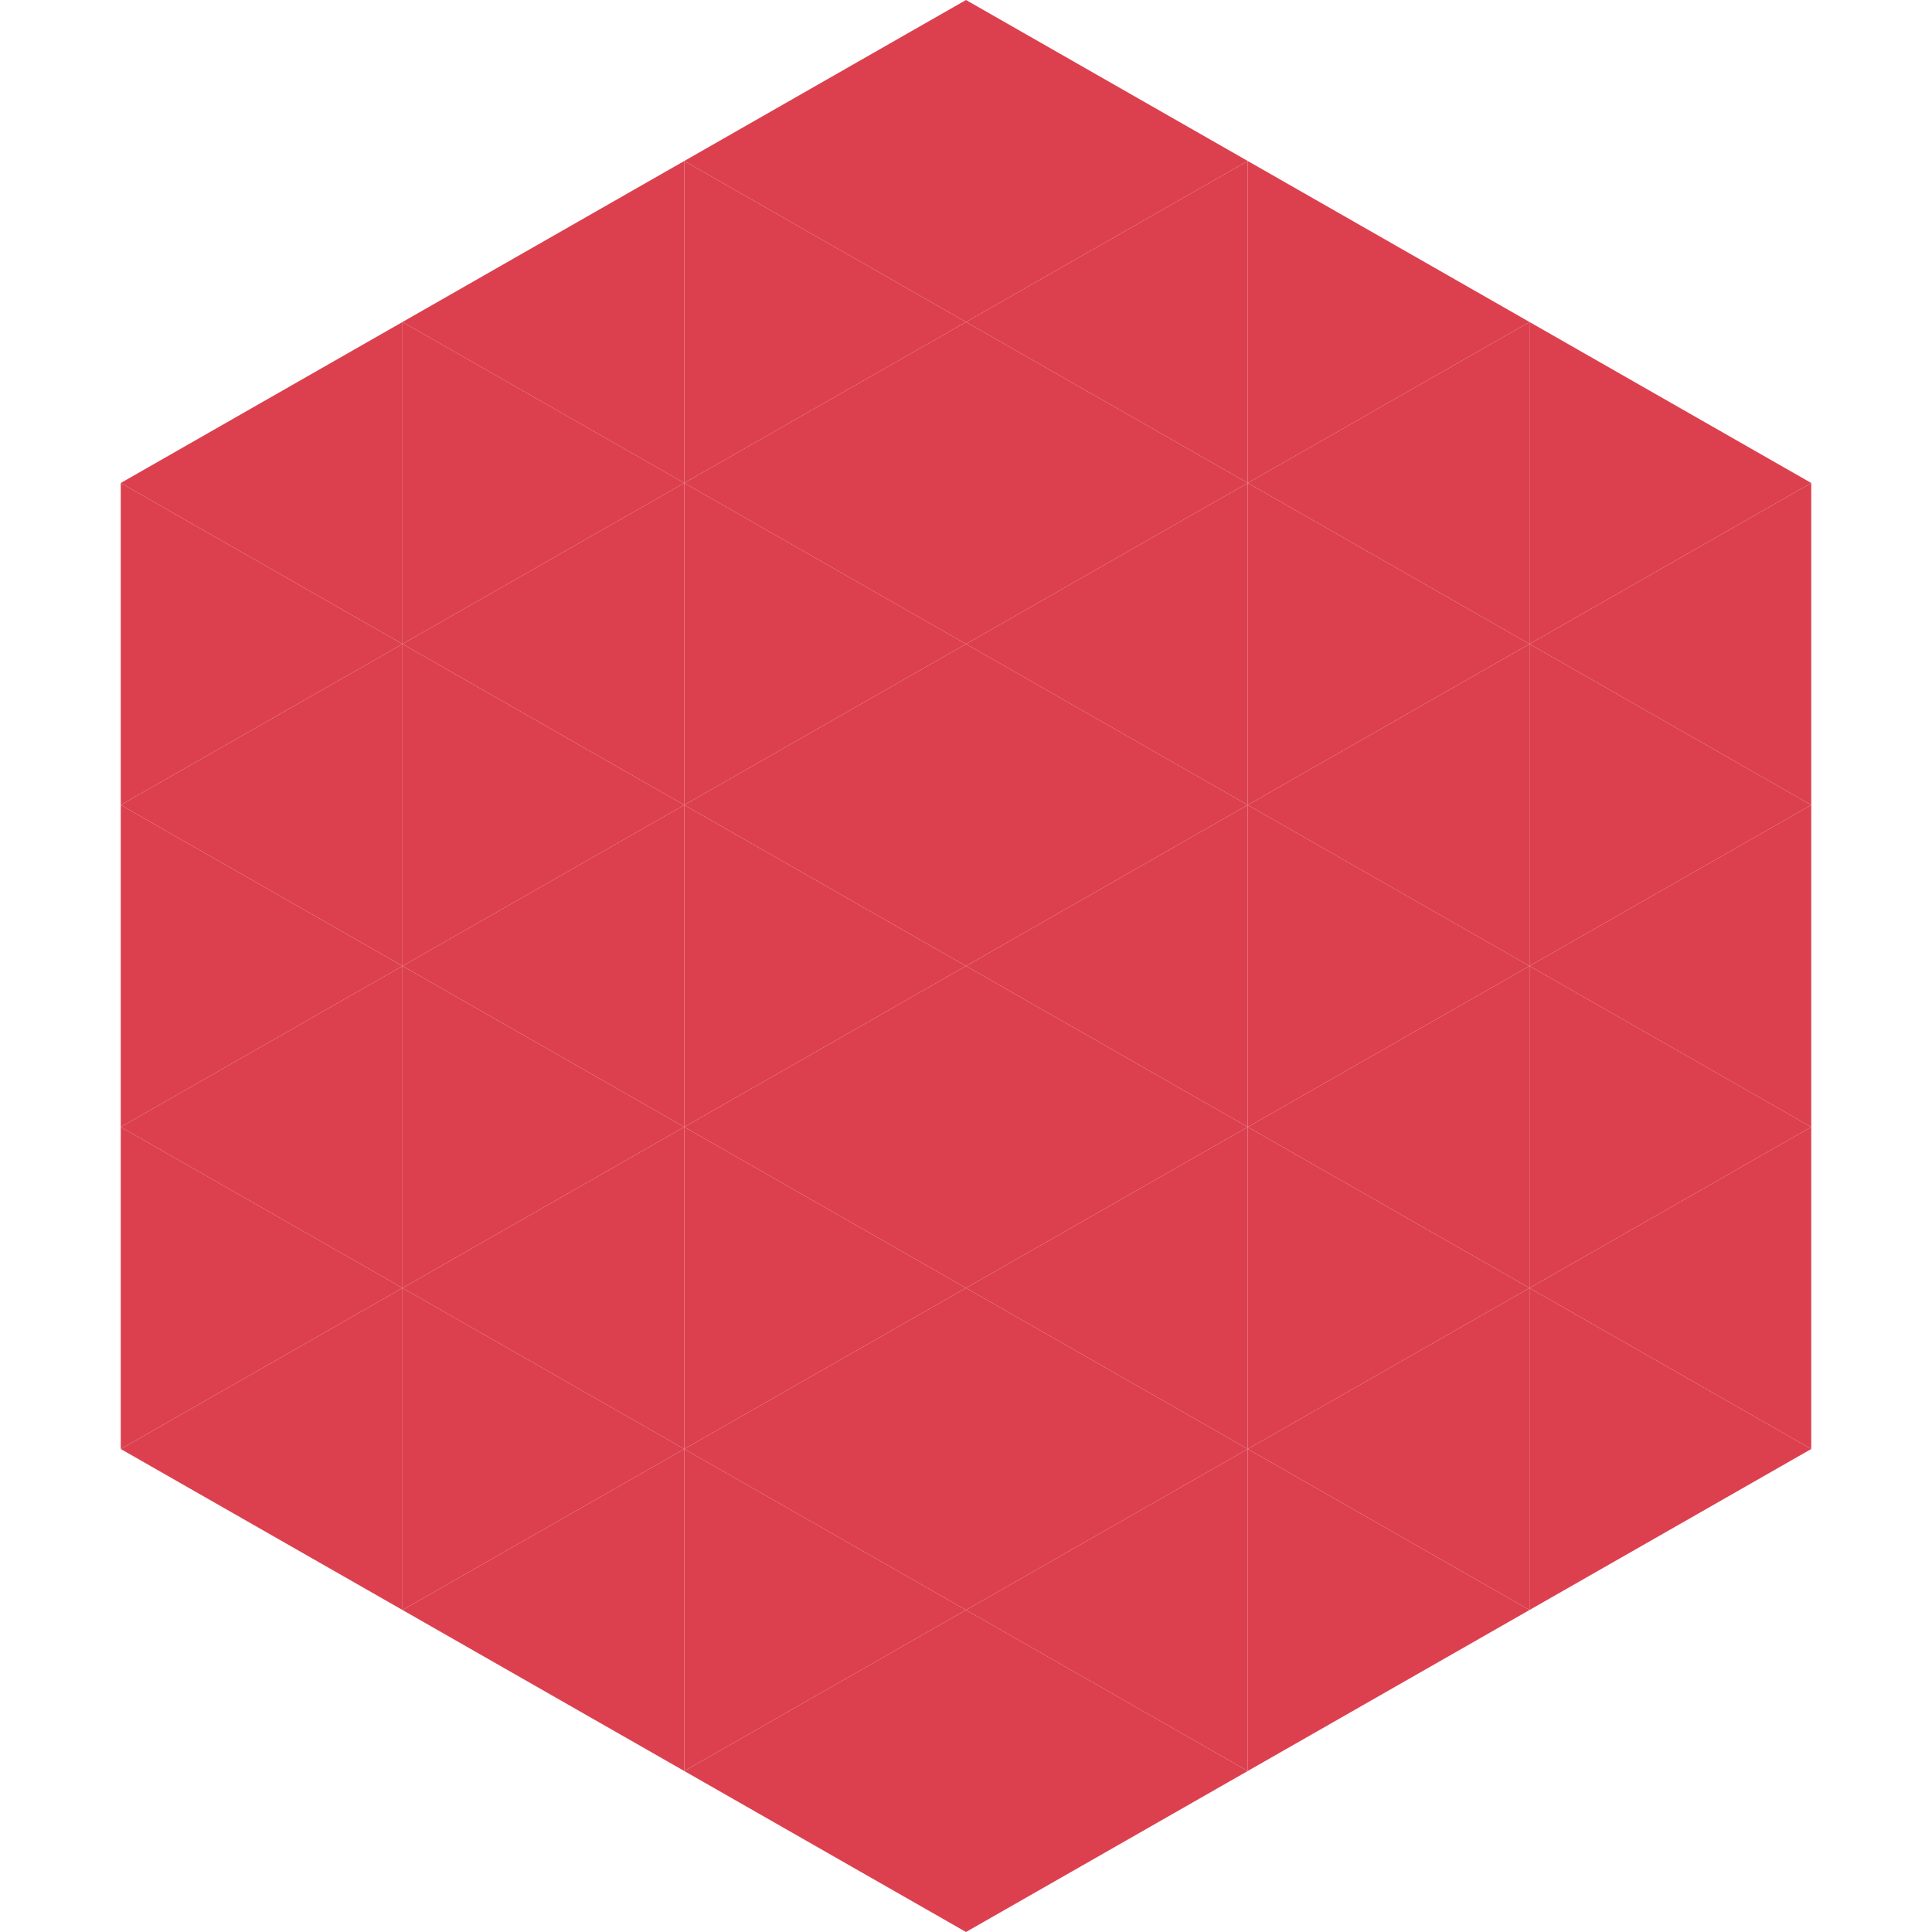 <?xml version="1.0"?>
<!-- Generated by SVGo -->
<svg width="240" height="240"
     xmlns="http://www.w3.org/2000/svg"
     xmlns:xlink="http://www.w3.org/1999/xlink">
<polygon points="50,40 15,60 50,80" style="fill:rgb(220,64,79)" />
<polygon points="190,40 225,60 190,80" style="fill:rgb(220,64,79)" />
<polygon points="15,60 50,80 15,100" style="fill:rgb(220,64,79)" />
<polygon points="225,60 190,80 225,100" style="fill:rgb(220,64,79)" />
<polygon points="50,80 15,100 50,120" style="fill:rgb(220,64,79)" />
<polygon points="190,80 225,100 190,120" style="fill:rgb(220,64,79)" />
<polygon points="15,100 50,120 15,140" style="fill:rgb(220,64,79)" />
<polygon points="225,100 190,120 225,140" style="fill:rgb(220,64,79)" />
<polygon points="50,120 15,140 50,160" style="fill:rgb(220,64,79)" />
<polygon points="190,120 225,140 190,160" style="fill:rgb(220,64,79)" />
<polygon points="15,140 50,160 15,180" style="fill:rgb(220,64,79)" />
<polygon points="225,140 190,160 225,180" style="fill:rgb(220,64,79)" />
<polygon points="50,160 15,180 50,200" style="fill:rgb(220,64,79)" />
<polygon points="190,160 225,180 190,200" style="fill:rgb(220,64,79)" />
<polygon points="15,180 50,200 15,220" style="fill:rgb(255,255,255); fill-opacity:0" />
<polygon points="225,180 190,200 225,220" style="fill:rgb(255,255,255); fill-opacity:0" />
<polygon points="50,0 85,20 50,40" style="fill:rgb(255,255,255); fill-opacity:0" />
<polygon points="190,0 155,20 190,40" style="fill:rgb(255,255,255); fill-opacity:0" />
<polygon points="85,20 50,40 85,60" style="fill:rgb(220,64,79)" />
<polygon points="155,20 190,40 155,60" style="fill:rgb(220,64,79)" />
<polygon points="50,40 85,60 50,80" style="fill:rgb(220,64,79)" />
<polygon points="190,40 155,60 190,80" style="fill:rgb(220,64,79)" />
<polygon points="85,60 50,80 85,100" style="fill:rgb(220,64,79)" />
<polygon points="155,60 190,80 155,100" style="fill:rgb(220,64,79)" />
<polygon points="50,80 85,100 50,120" style="fill:rgb(220,64,79)" />
<polygon points="190,80 155,100 190,120" style="fill:rgb(220,64,79)" />
<polygon points="85,100 50,120 85,140" style="fill:rgb(220,64,79)" />
<polygon points="155,100 190,120 155,140" style="fill:rgb(220,64,79)" />
<polygon points="50,120 85,140 50,160" style="fill:rgb(220,64,79)" />
<polygon points="190,120 155,140 190,160" style="fill:rgb(220,64,79)" />
<polygon points="85,140 50,160 85,180" style="fill:rgb(220,64,79)" />
<polygon points="155,140 190,160 155,180" style="fill:rgb(220,64,79)" />
<polygon points="50,160 85,180 50,200" style="fill:rgb(220,64,79)" />
<polygon points="190,160 155,180 190,200" style="fill:rgb(220,64,79)" />
<polygon points="85,180 50,200 85,220" style="fill:rgb(220,64,79)" />
<polygon points="155,180 190,200 155,220" style="fill:rgb(220,64,79)" />
<polygon points="120,0 85,20 120,40" style="fill:rgb(220,64,79)" />
<polygon points="120,0 155,20 120,40" style="fill:rgb(220,64,79)" />
<polygon points="85,20 120,40 85,60" style="fill:rgb(220,64,79)" />
<polygon points="155,20 120,40 155,60" style="fill:rgb(220,64,79)" />
<polygon points="120,40 85,60 120,80" style="fill:rgb(220,64,79)" />
<polygon points="120,40 155,60 120,80" style="fill:rgb(220,64,79)" />
<polygon points="85,60 120,80 85,100" style="fill:rgb(220,64,79)" />
<polygon points="155,60 120,80 155,100" style="fill:rgb(220,64,79)" />
<polygon points="120,80 85,100 120,120" style="fill:rgb(220,64,79)" />
<polygon points="120,80 155,100 120,120" style="fill:rgb(220,64,79)" />
<polygon points="85,100 120,120 85,140" style="fill:rgb(220,64,79)" />
<polygon points="155,100 120,120 155,140" style="fill:rgb(220,64,79)" />
<polygon points="120,120 85,140 120,160" style="fill:rgb(220,64,79)" />
<polygon points="120,120 155,140 120,160" style="fill:rgb(220,64,79)" />
<polygon points="85,140 120,160 85,180" style="fill:rgb(220,64,79)" />
<polygon points="155,140 120,160 155,180" style="fill:rgb(220,64,79)" />
<polygon points="120,160 85,180 120,200" style="fill:rgb(220,64,79)" />
<polygon points="120,160 155,180 120,200" style="fill:rgb(220,64,79)" />
<polygon points="85,180 120,200 85,220" style="fill:rgb(220,64,79)" />
<polygon points="155,180 120,200 155,220" style="fill:rgb(220,64,79)" />
<polygon points="120,200 85,220 120,240" style="fill:rgb(220,64,79)" />
<polygon points="120,200 155,220 120,240" style="fill:rgb(220,64,79)" />
<polygon points="85,220 120,240 85,260" style="fill:rgb(255,255,255); fill-opacity:0" />
<polygon points="155,220 120,240 155,260" style="fill:rgb(255,255,255); fill-opacity:0" />
</svg>
